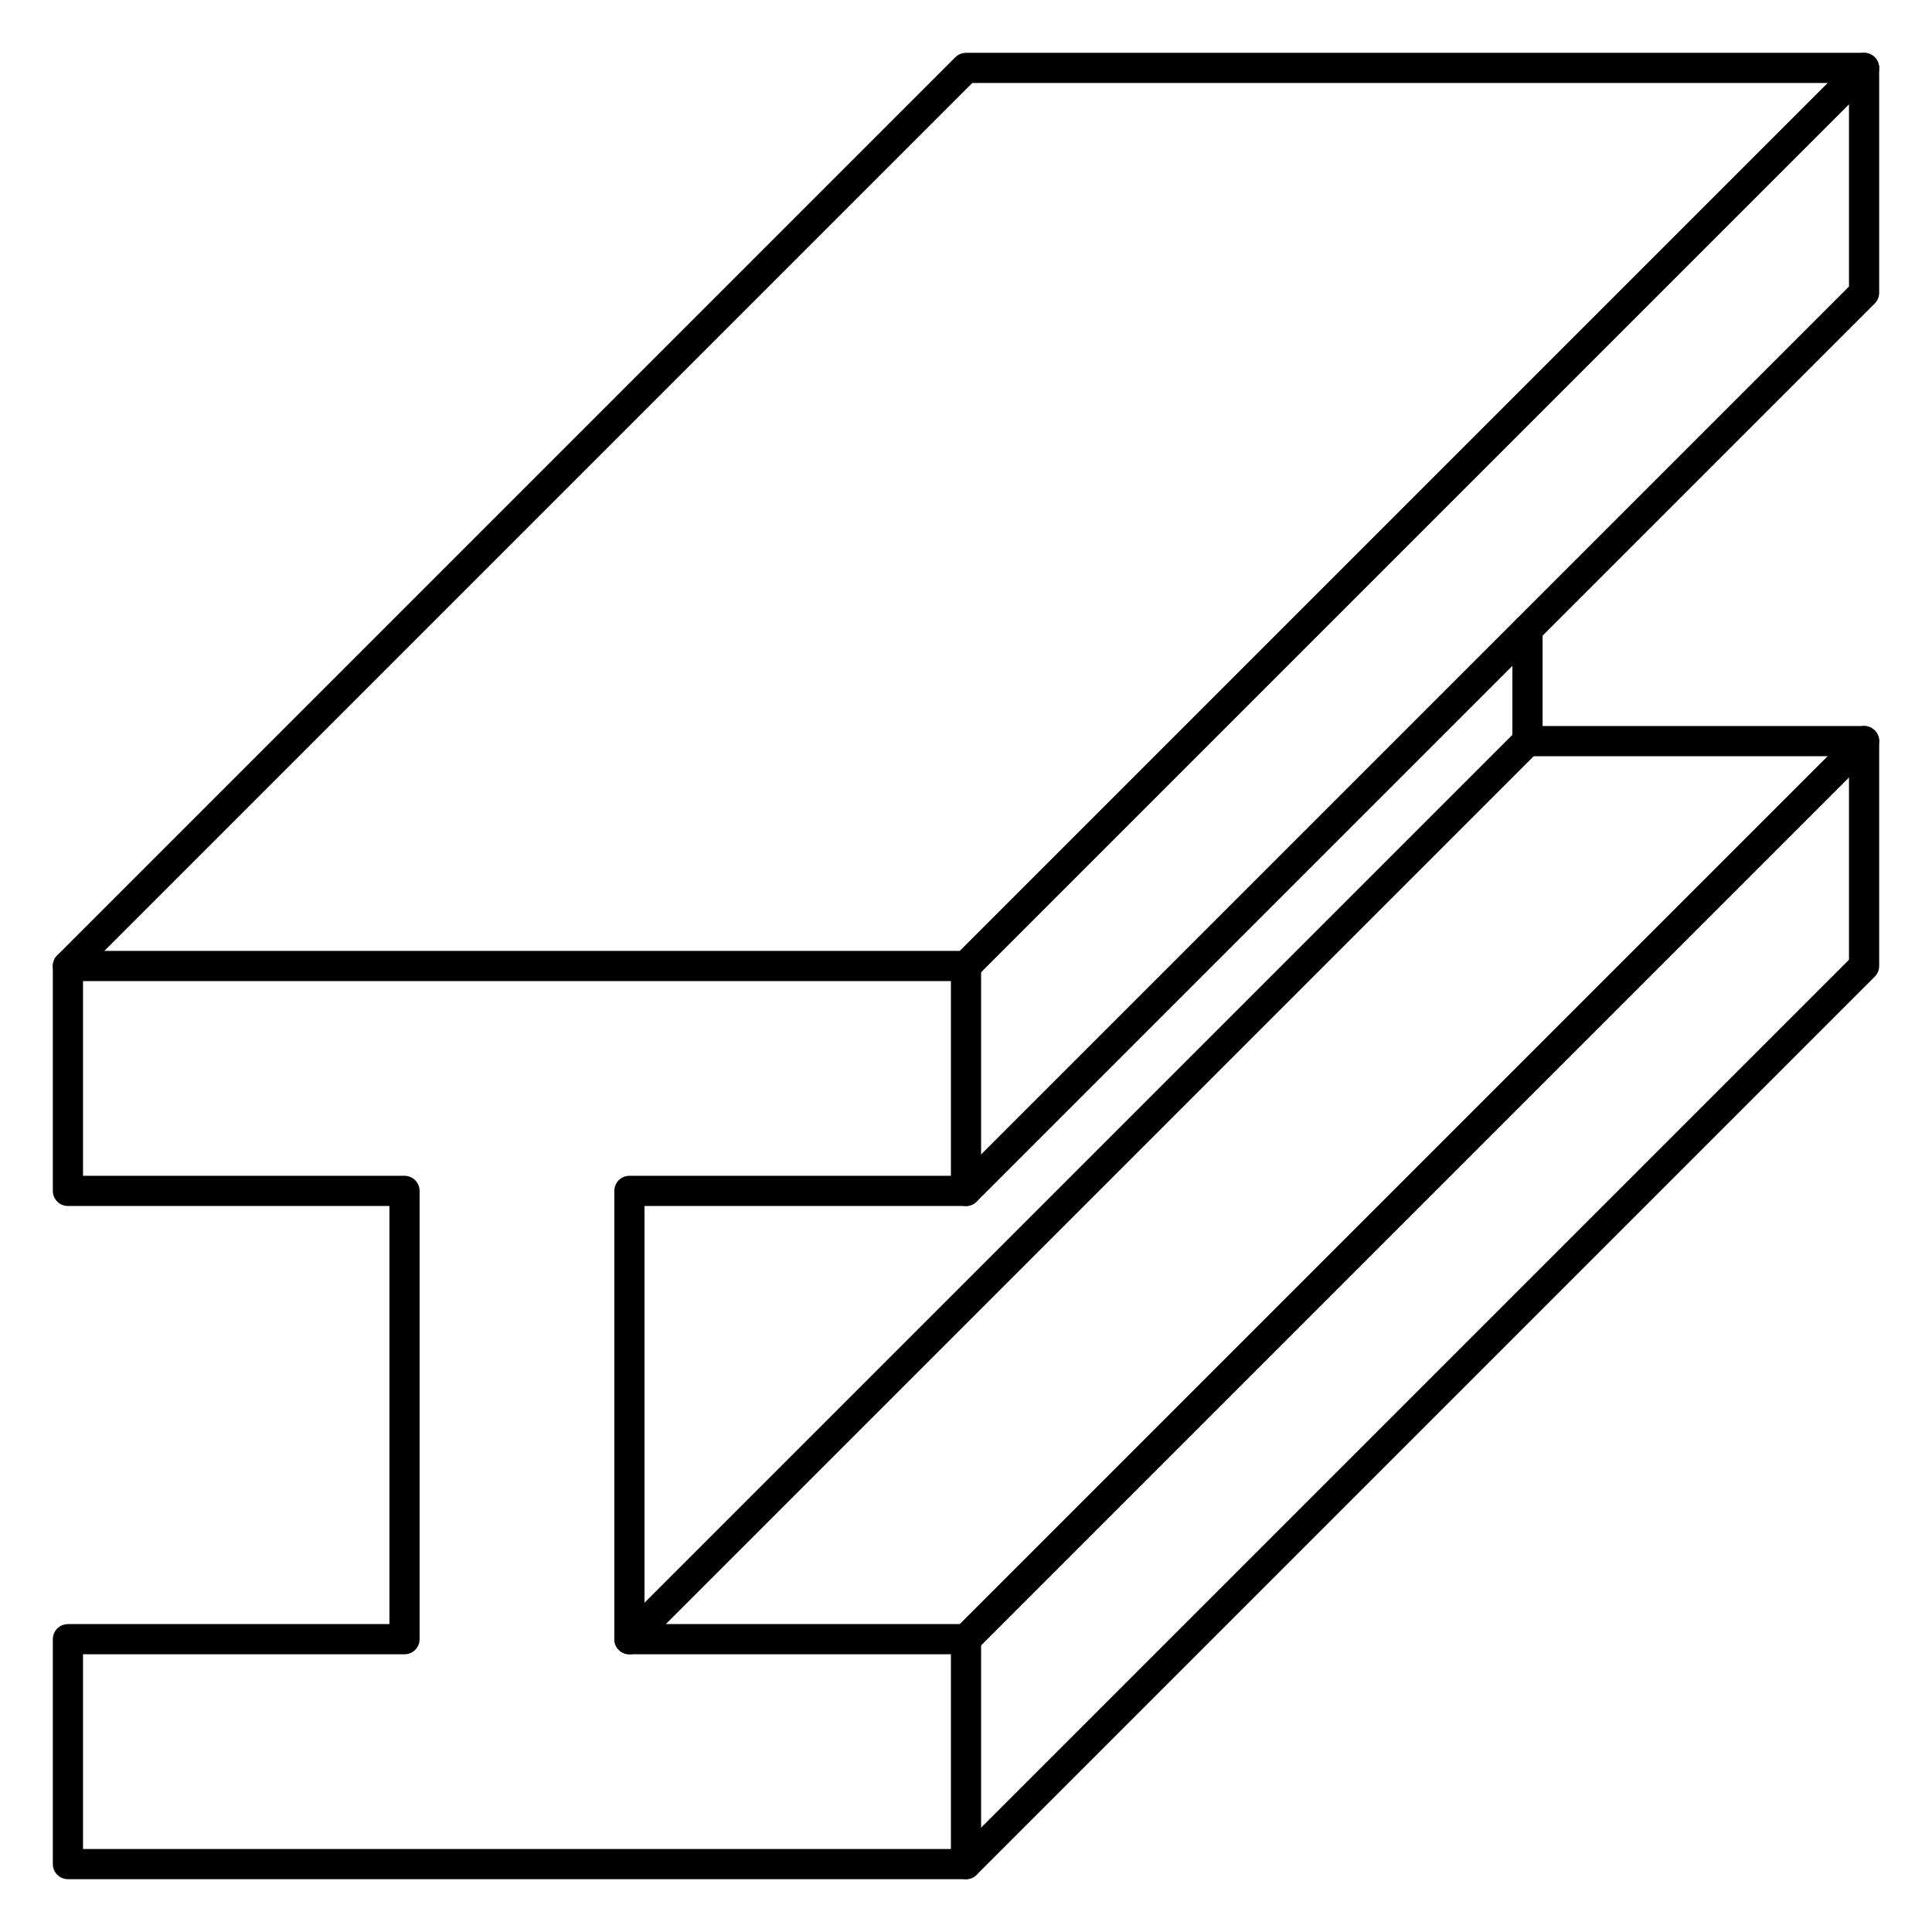 <?xml version="1.0" encoding="utf-8"?>
<!-- Generator: Adobe Illustrator 21.0.2, SVG Export Plug-In . SVG Version: 6.00 Build 0)  -->
<svg version="1.1" xmlns="http://www.w3.org/2000/svg" xmlns:xlink="http://www.w3.org/1999/xlink" x="0px" y="0px"
	 viewBox="0 0 128 128" style="enable-background:new 0 0 128 128;" xml:space="preserve">
<style type="text/css">
	.st0{fill:none;stroke:#000000;stroke-width:2;stroke-linecap:round;stroke-linejoin:round;}
	.st1{display:none;}
</style>
<g id="icon_stahl">
	<g>
		<polyline class="st0" points="101.2,41.7 101.2,49.1 123.5,49.1 123.5,64 64,123.5 		"/>
		<line class="st0" x1="64" y1="108.6" x2="123.5" y2="49.1"/>
		<line class="st0" x1="41.7" y1="108.6" x2="101.2" y2="49.1"/>
		<line class="st0" x1="64" y1="64" x2="123.5" y2="4.5"/>
		<polygon class="st0" points="4.5,64 64,64 64,78.9 41.7,78.9 41.7,108.6 64,108.6 64,123.5 4.5,123.5 4.5,108.6 26.8,108.6 
			26.8,78.9 4.5,78.9 		"/>
		<polyline class="st0" points="4.5,64 64,4.5 123.5,4.5 123.5,19.4 64,78.9 		"/>
	</g>
</g>
<g id="hilflinien" class="st1">
</g>
</svg>
